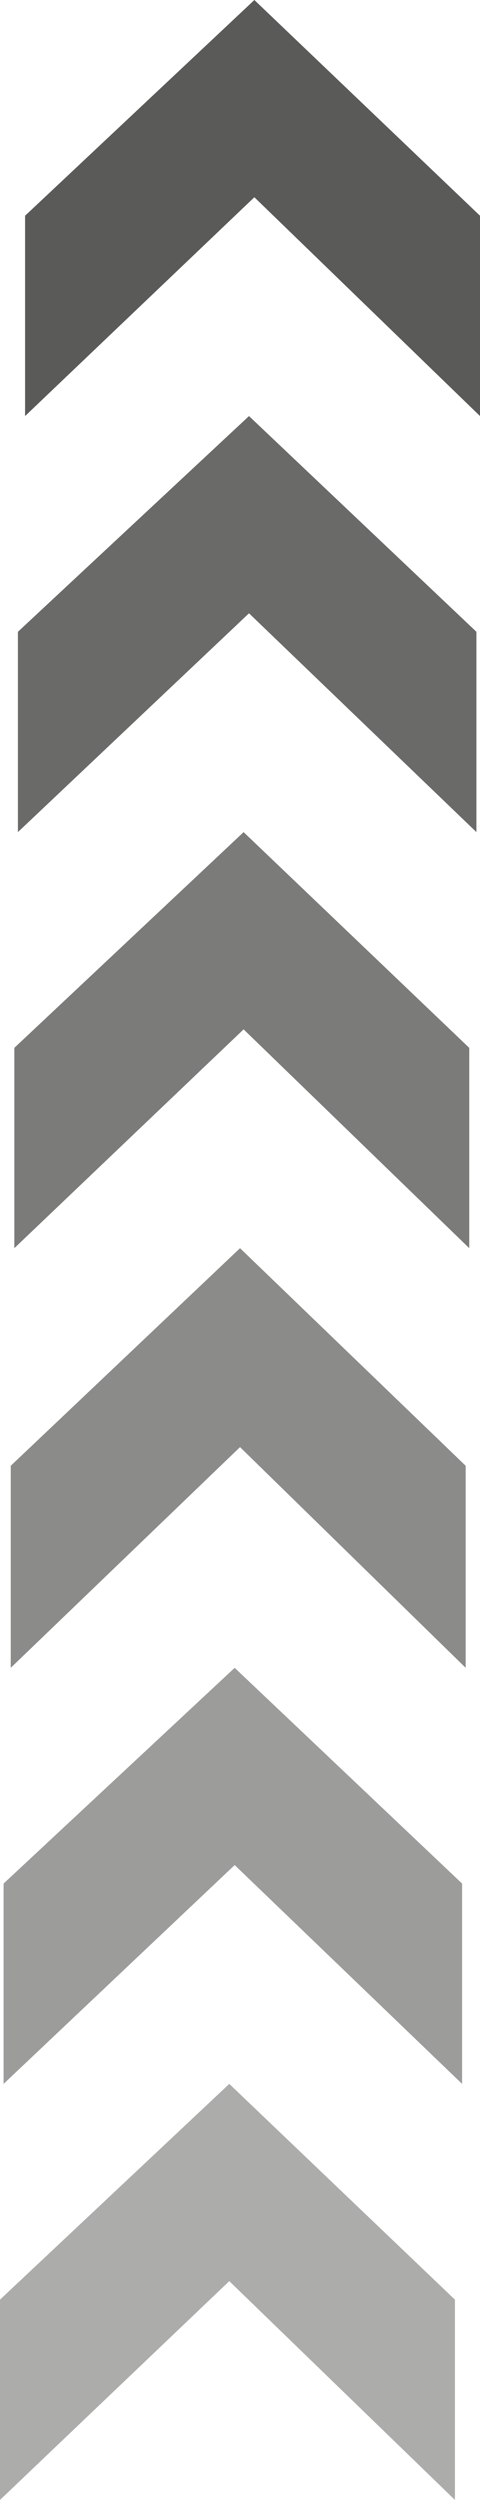 <svg width="134" height="697" viewBox="0 0 134 697" fill="none" xmlns="http://www.w3.org/2000/svg">
<path d="M0 697L0 641.148L64.008 581L127 641.148V697L64.008 635.993L0 697Z" fill="#5A5A58" fill-opacity="0.5"/>
<path d="M1 581L1 525.148L65.512 465L129 525.148V581L65.512 519.993L1 581Z" fill="#5A5A58" fill-opacity="0.6"/>
<path d="M3 465L3 408.667L67.008 348L130 408.667V465L67.008 403.467L3 465Z" fill="#5A5A58" fill-opacity="0.7"/>
<path d="M4 348L4 292.148L68.008 232L131 292.148V348L68.008 286.993L4 348Z" fill="#5A5A58" fill-opacity="0.8"/>
<path d="M5 232L5 176.148L69.512 116L133 176.148V232L69.512 170.993L5 232Z" fill="#5A5A58" fill-opacity="0.9"/>
<path d="M7 116L7 60.148L71.008 0L134 60.148V116L71.008 54.993L7 116Z" fill="#5A5A58"/>
</svg>
